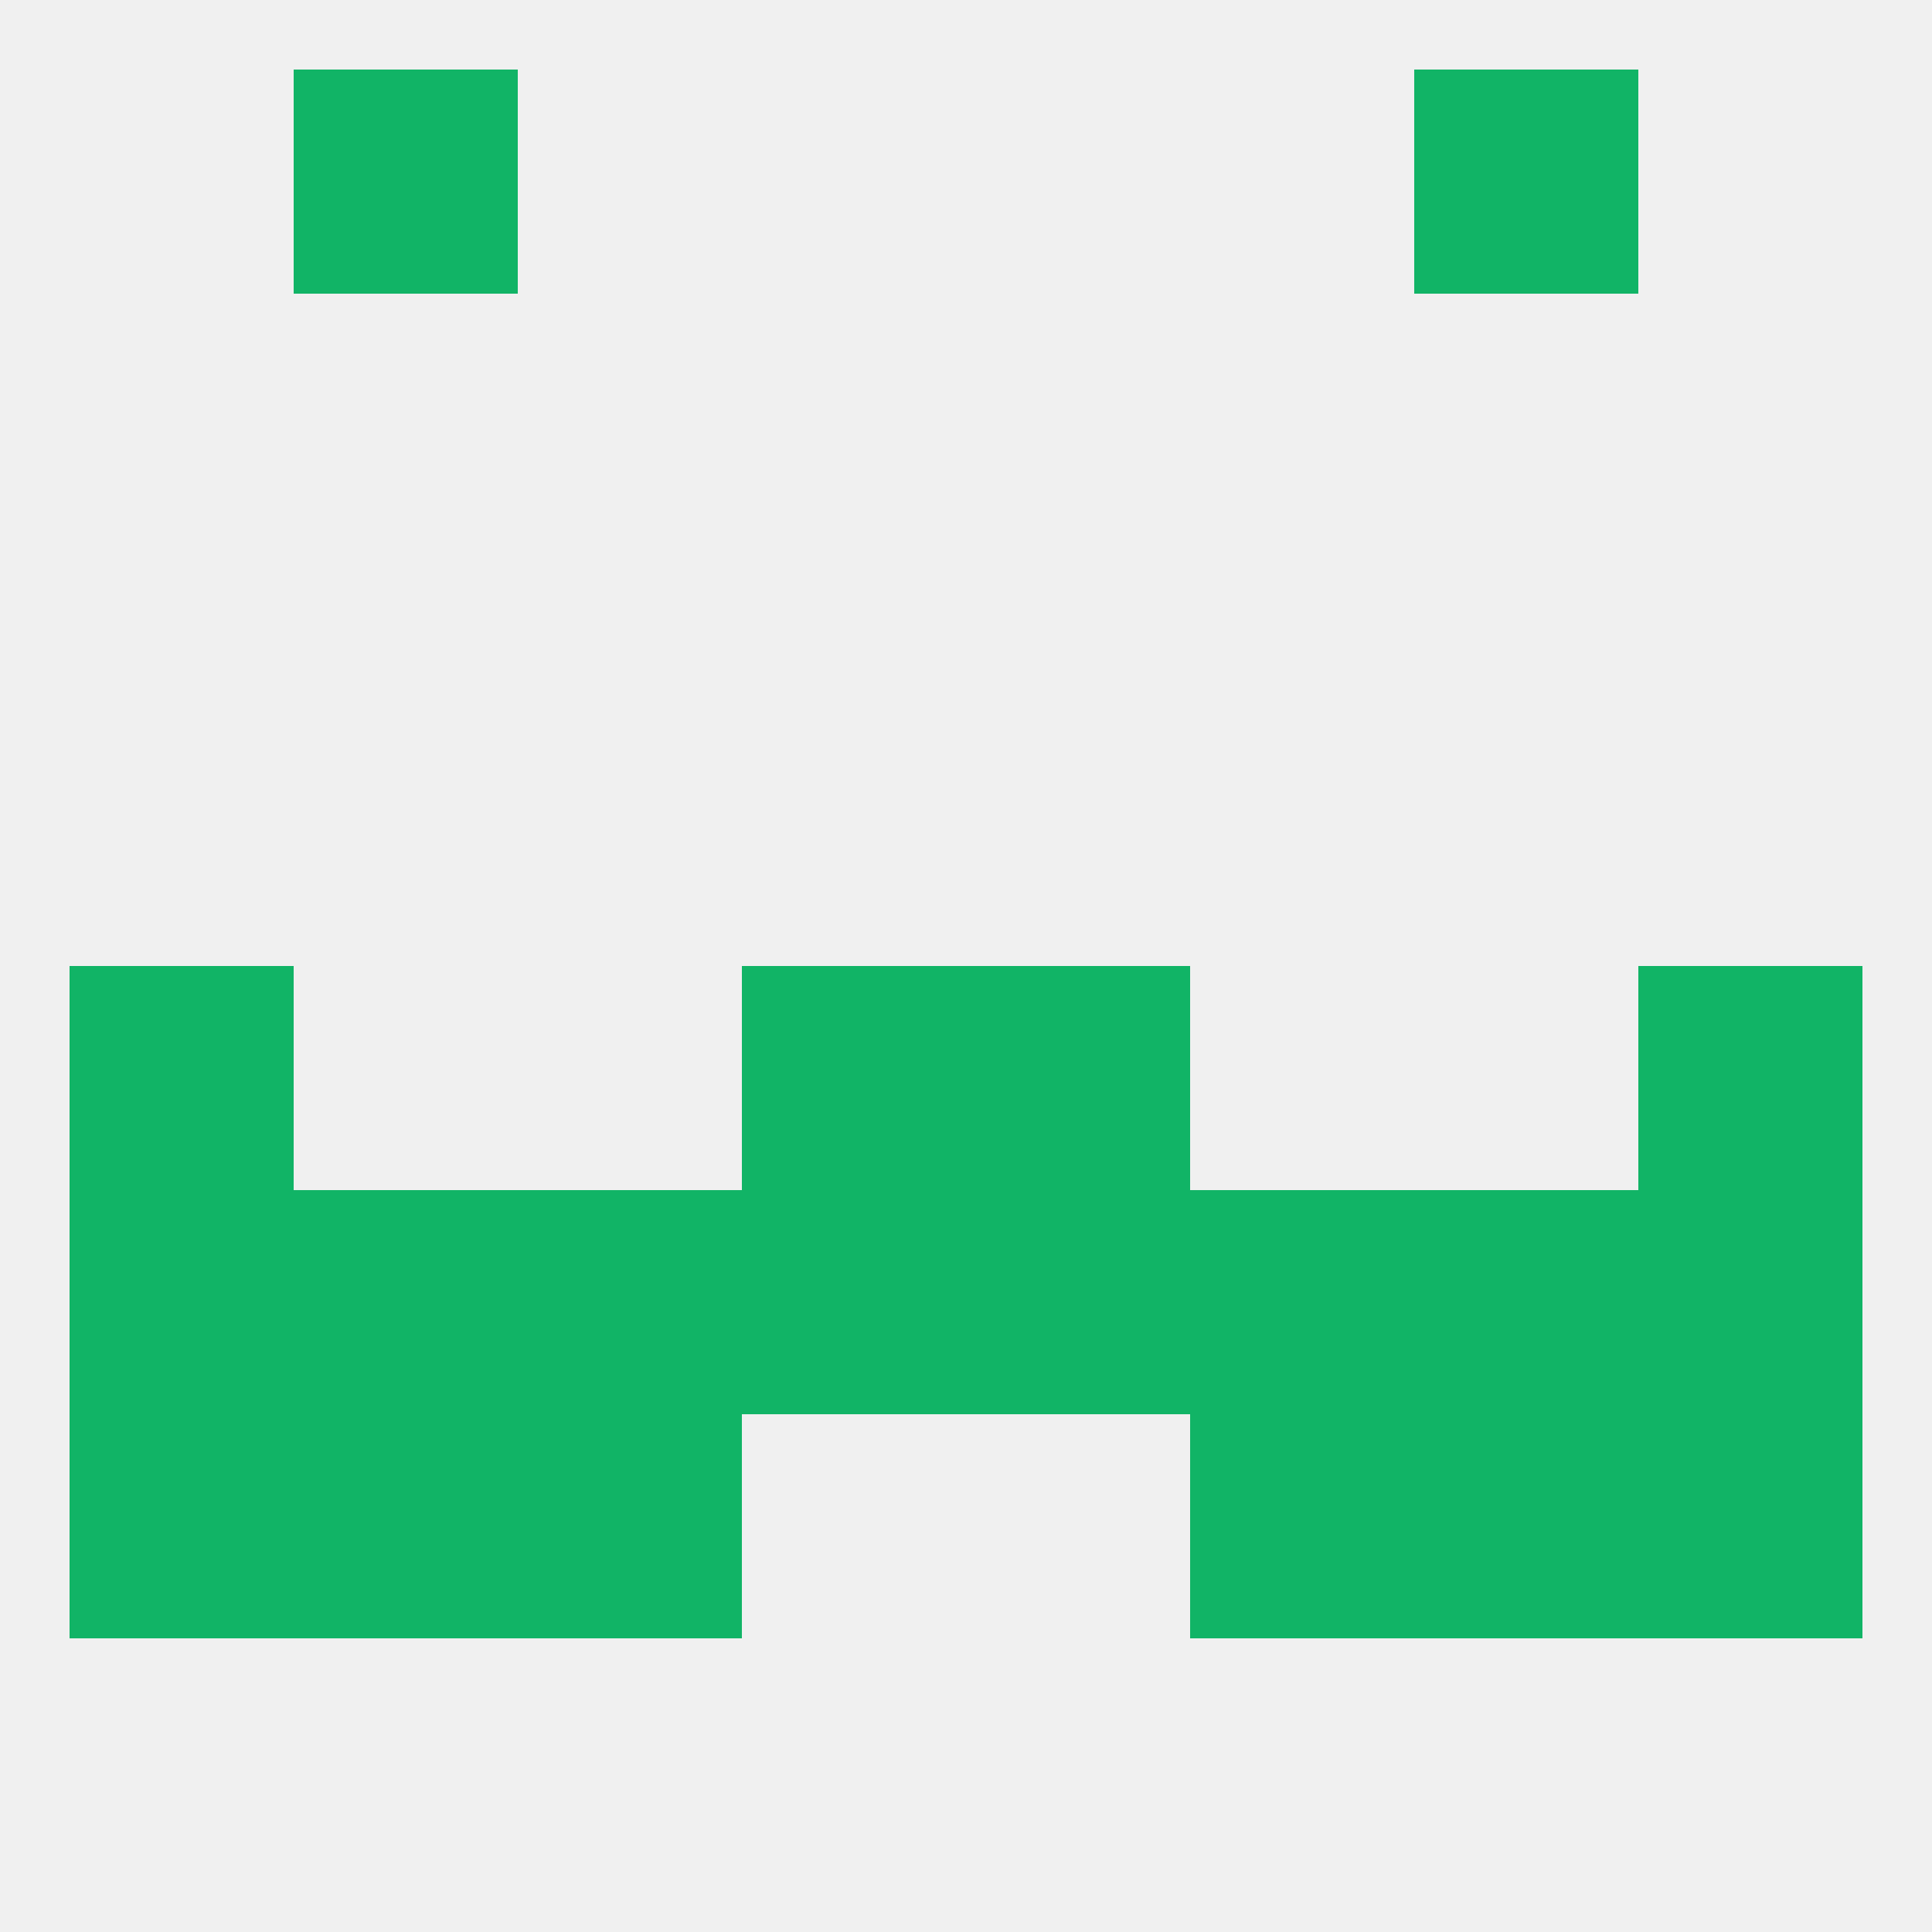 
<!--   <?xml version="1.0"?> -->
<svg version="1.1" baseprofile="full" xmlns="http://www.w3.org/2000/svg" xmlns:xlink="http://www.w3.org/1999/xlink" xmlns:ev="http://www.w3.org/2001/xml-events" width="250" height="250" viewBox="0 0 250 250" >
	<rect width="100%" height="100%" fill="rgba(240,240,240,255)"/>

	<rect x="125" y="125" width="29" height="29" fill="rgba(17,180,102,255)"/>
	<rect x="9" y="125" width="29" height="29" fill="rgba(17,180,102,255)"/>
	<rect x="212" y="125" width="29" height="29" fill="rgba(17,180,102,255)"/>
	<rect x="96" y="125" width="29" height="29" fill="rgba(17,180,102,255)"/>
	<rect x="38" y="183" width="29" height="29" fill="rgba(17,180,102,255)"/>
	<rect x="183" y="183" width="29" height="29" fill="rgba(17,180,102,255)"/>
	<rect x="9" y="183" width="29" height="29" fill="rgba(17,180,102,255)"/>
	<rect x="212" y="183" width="29" height="29" fill="rgba(17,180,102,255)"/>
	<rect x="67" y="183" width="29" height="29" fill="rgba(17,180,102,255)"/>
	<rect x="154" y="183" width="29" height="29" fill="rgba(17,180,102,255)"/>
	<rect x="96" y="154" width="29" height="29" fill="rgba(17,180,102,255)"/>
	<rect x="125" y="154" width="29" height="29" fill="rgba(17,180,102,255)"/>
	<rect x="67" y="154" width="29" height="29" fill="rgba(17,180,102,255)"/>
	<rect x="212" y="154" width="29" height="29" fill="rgba(17,180,102,255)"/>
	<rect x="154" y="154" width="29" height="29" fill="rgba(17,180,102,255)"/>
	<rect x="38" y="154" width="29" height="29" fill="rgba(17,180,102,255)"/>
	<rect x="183" y="154" width="29" height="29" fill="rgba(17,180,102,255)"/>
	<rect x="9" y="154" width="29" height="29" fill="rgba(17,180,102,255)"/>
	<rect x="183" y="9" width="29" height="29" fill="rgba(17,180,102,255)"/>
	<rect x="38" y="9" width="29" height="29" fill="rgba(17,180,102,255)"/>
</svg>